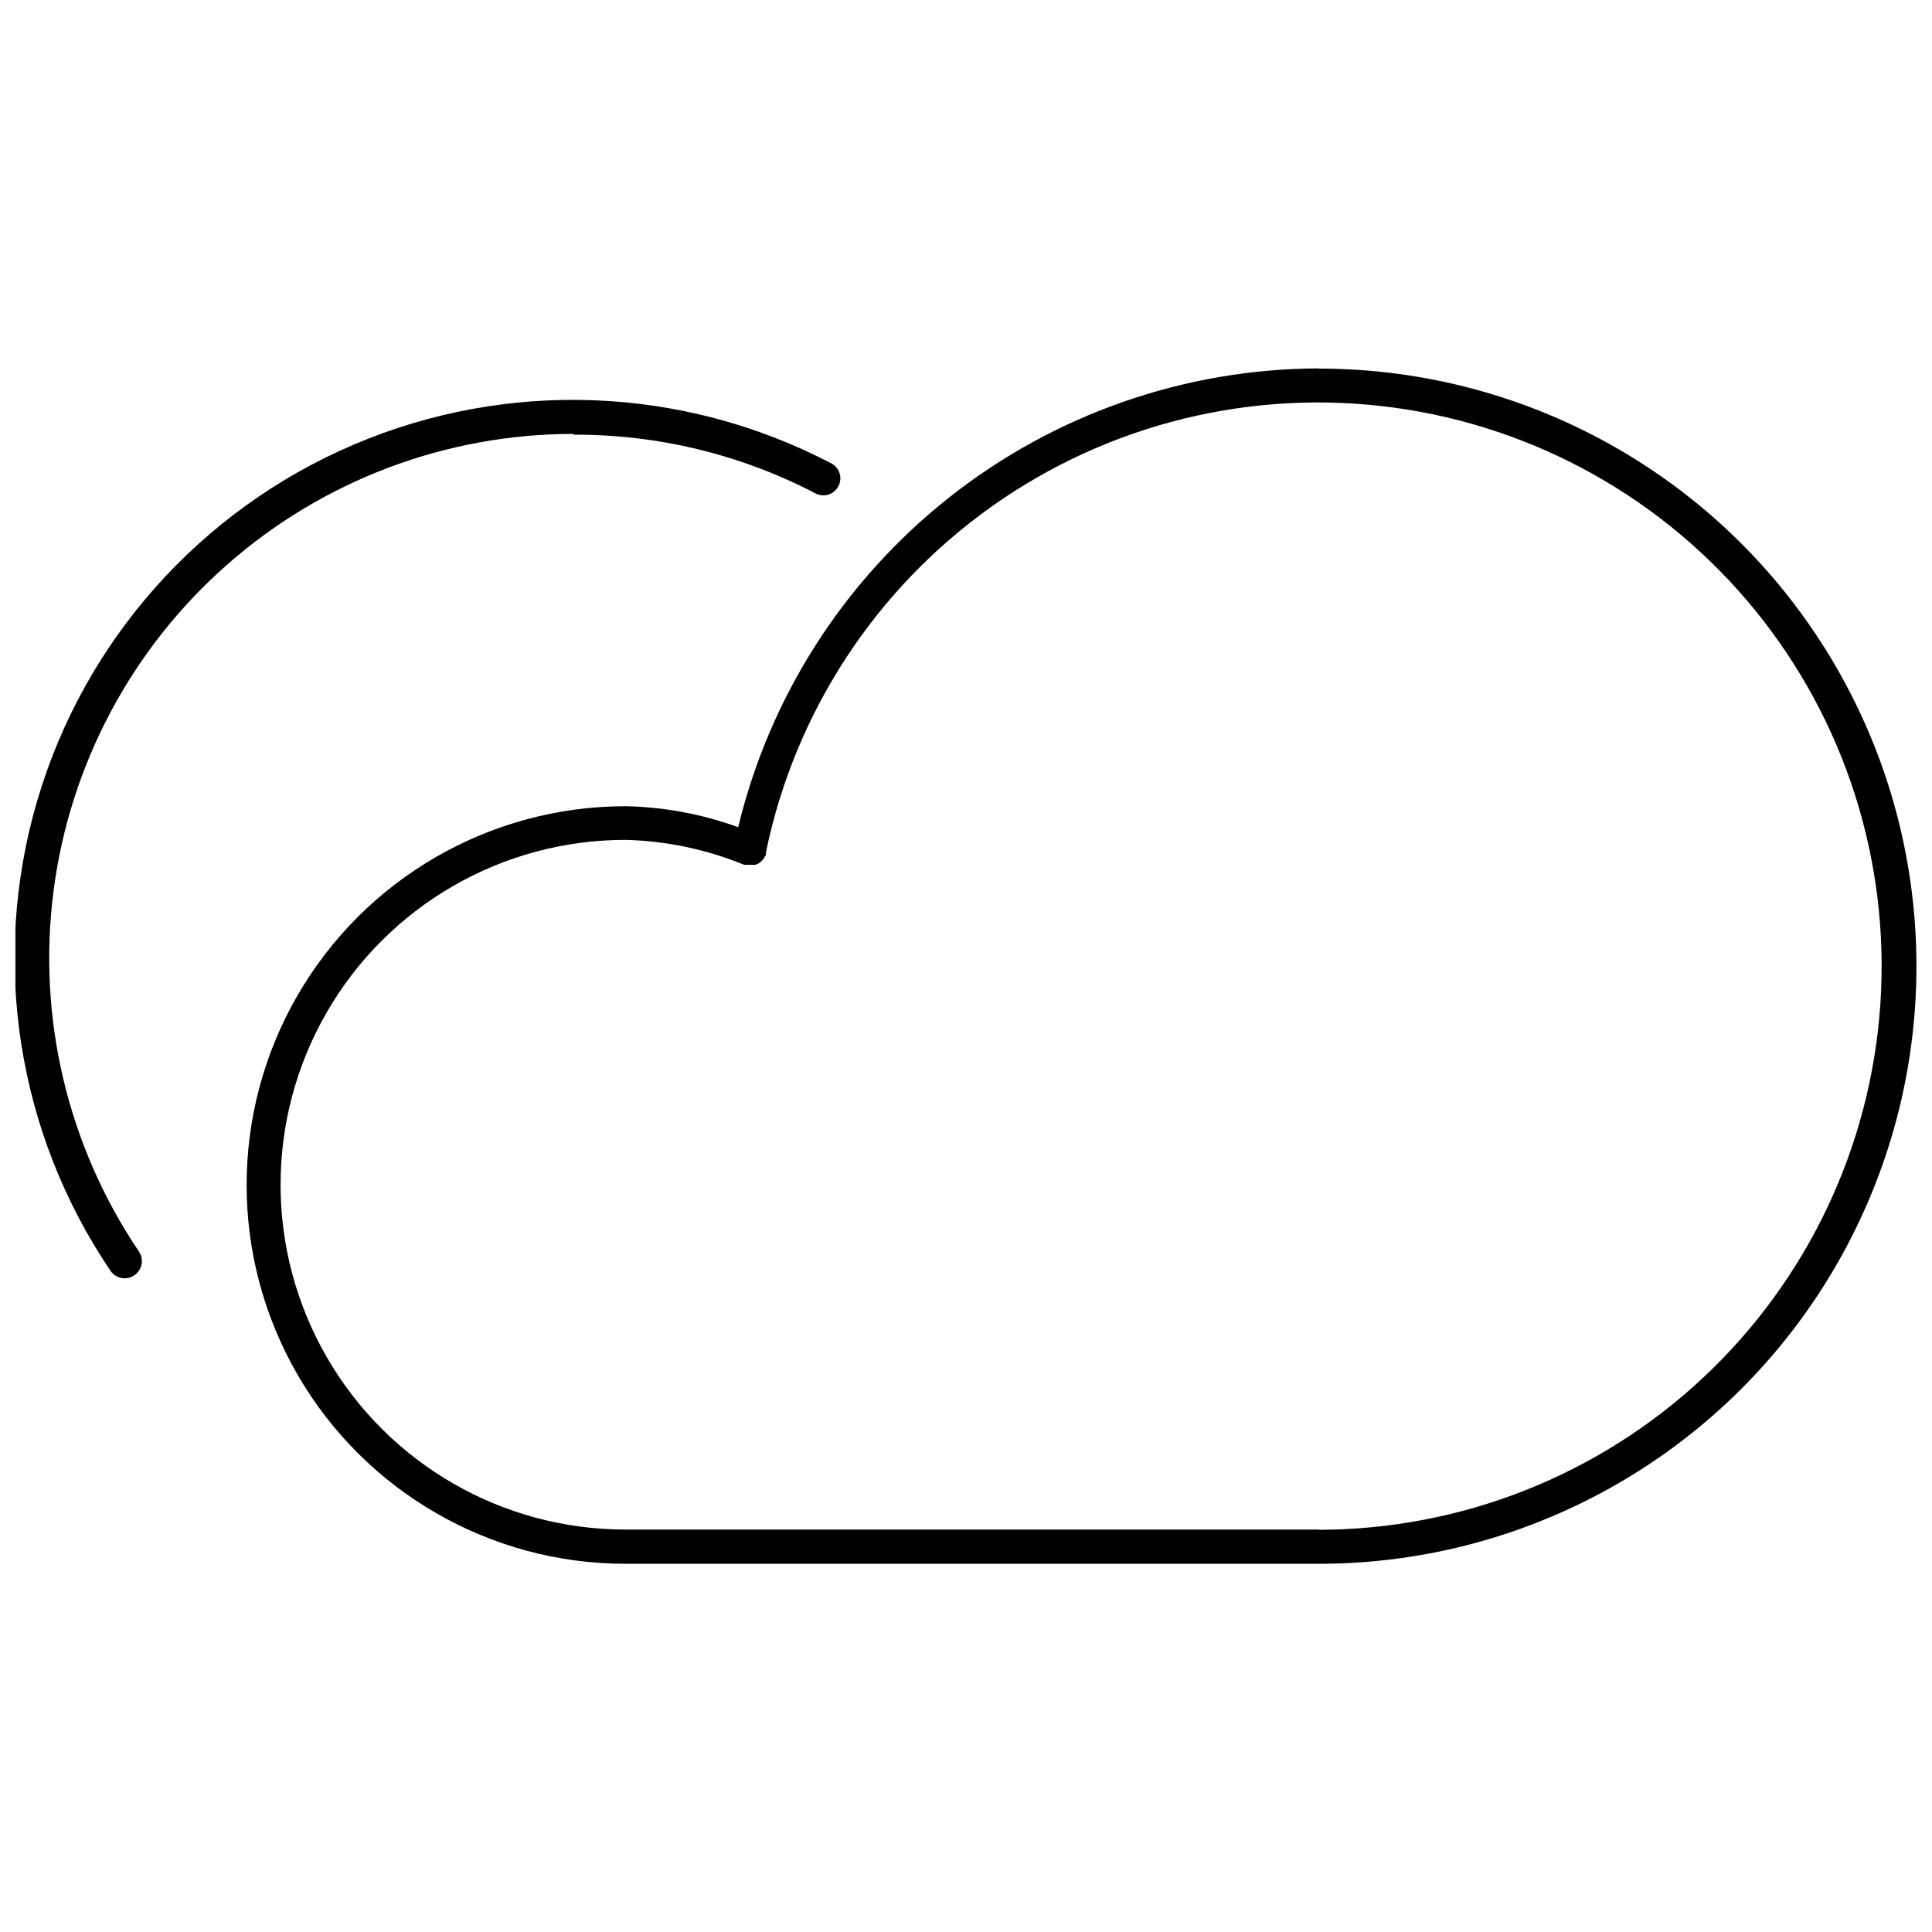 <?xml version="1.0" encoding="UTF-8"?>
<!-- The Best Svg Icon site in the world: iconSvg.co, Visit us! https://iconsvg.co -->
<svg width="800px" height="800px" version="1.1" viewBox="144 144 512 512" xmlns="http://www.w3.org/2000/svg">
 <defs>
  <clipPath id="b">
   <path d="m209 241h442.9v318h-442.9z"/>
  </clipPath>
  <clipPath id="a">
   <path d="m148.09 249h218.91v234h-218.91z"/>
  </clipPath>
 </defs>
 <g>
  <g clip-path="url(#b)">
   <path d="m493.51 241.63c-35.559 0.105-70.059 12.145-97.961 34.191-27.902 22.047-47.598 52.824-55.922 87.398-9.586-3.492-19.688-5.371-29.887-5.559-35.863 0-69 19.133-86.93 50.191-17.934 31.055-17.934 69.32 0 100.38 17.93 31.055 51.066 50.188 86.93 50.188h183.77c56.582 0 108.86-30.184 137.15-79.184 28.289-49 28.289-109.37 0-158.37-28.289-49-80.57-79.184-137.15-79.184zm0 307.72h-183.77c-32.648 0-62.82-17.418-79.145-45.691-16.324-28.277-16.324-63.113 0-91.391 16.324-28.273 46.496-45.691 79.145-45.691 10.801 0.266 21.461 2.504 31.457 6.606h2.938l0.84-0.316 0.68-0.523 0.578-0.578v0.004c0.184-0.246 0.344-0.512 0.473-0.789 0.094-0.133 0.184-0.273 0.262-0.418v-0.316-0.316 0.004c7.625-37.082 29.047-69.883 59.934-91.773 30.883-21.891 68.93-31.238 106.44-26.152 37.516 5.082 71.699 24.223 95.641 53.543 23.945 29.324 35.859 66.645 33.34 104.42-2.516 37.773-19.285 73.18-46.906 99.062-27.625 25.883-64.047 40.316-101.91 40.375z"/>
  </g>
  <g clip-path="url(#a)">
   <path d="m295.95 259.2c22.199-0.109 44.094 5.164 63.809 15.363 1.066 0.68 2.371 0.883 3.594 0.559 1.223-0.328 2.254-1.156 2.836-2.277 0.586-1.125 0.672-2.441 0.234-3.633-0.434-1.188-1.352-2.137-2.523-2.621-39.215-20.352-85.48-22.102-126.12-4.777-40.645 17.324-71.418 51.914-83.891 94.301-12.477 42.387-5.348 88.129 19.43 124.71 1.449 2.055 4.289 2.551 6.344 1.102 2.059-1.449 2.551-4.289 1.102-6.344-18.883-28.02-26.906-61.957-22.578-95.465 4.332-33.508 20.727-64.289 46.113-86.582 25.387-22.297 58.027-34.578 91.812-34.547z"/>
  </g>
 </g>
</svg>